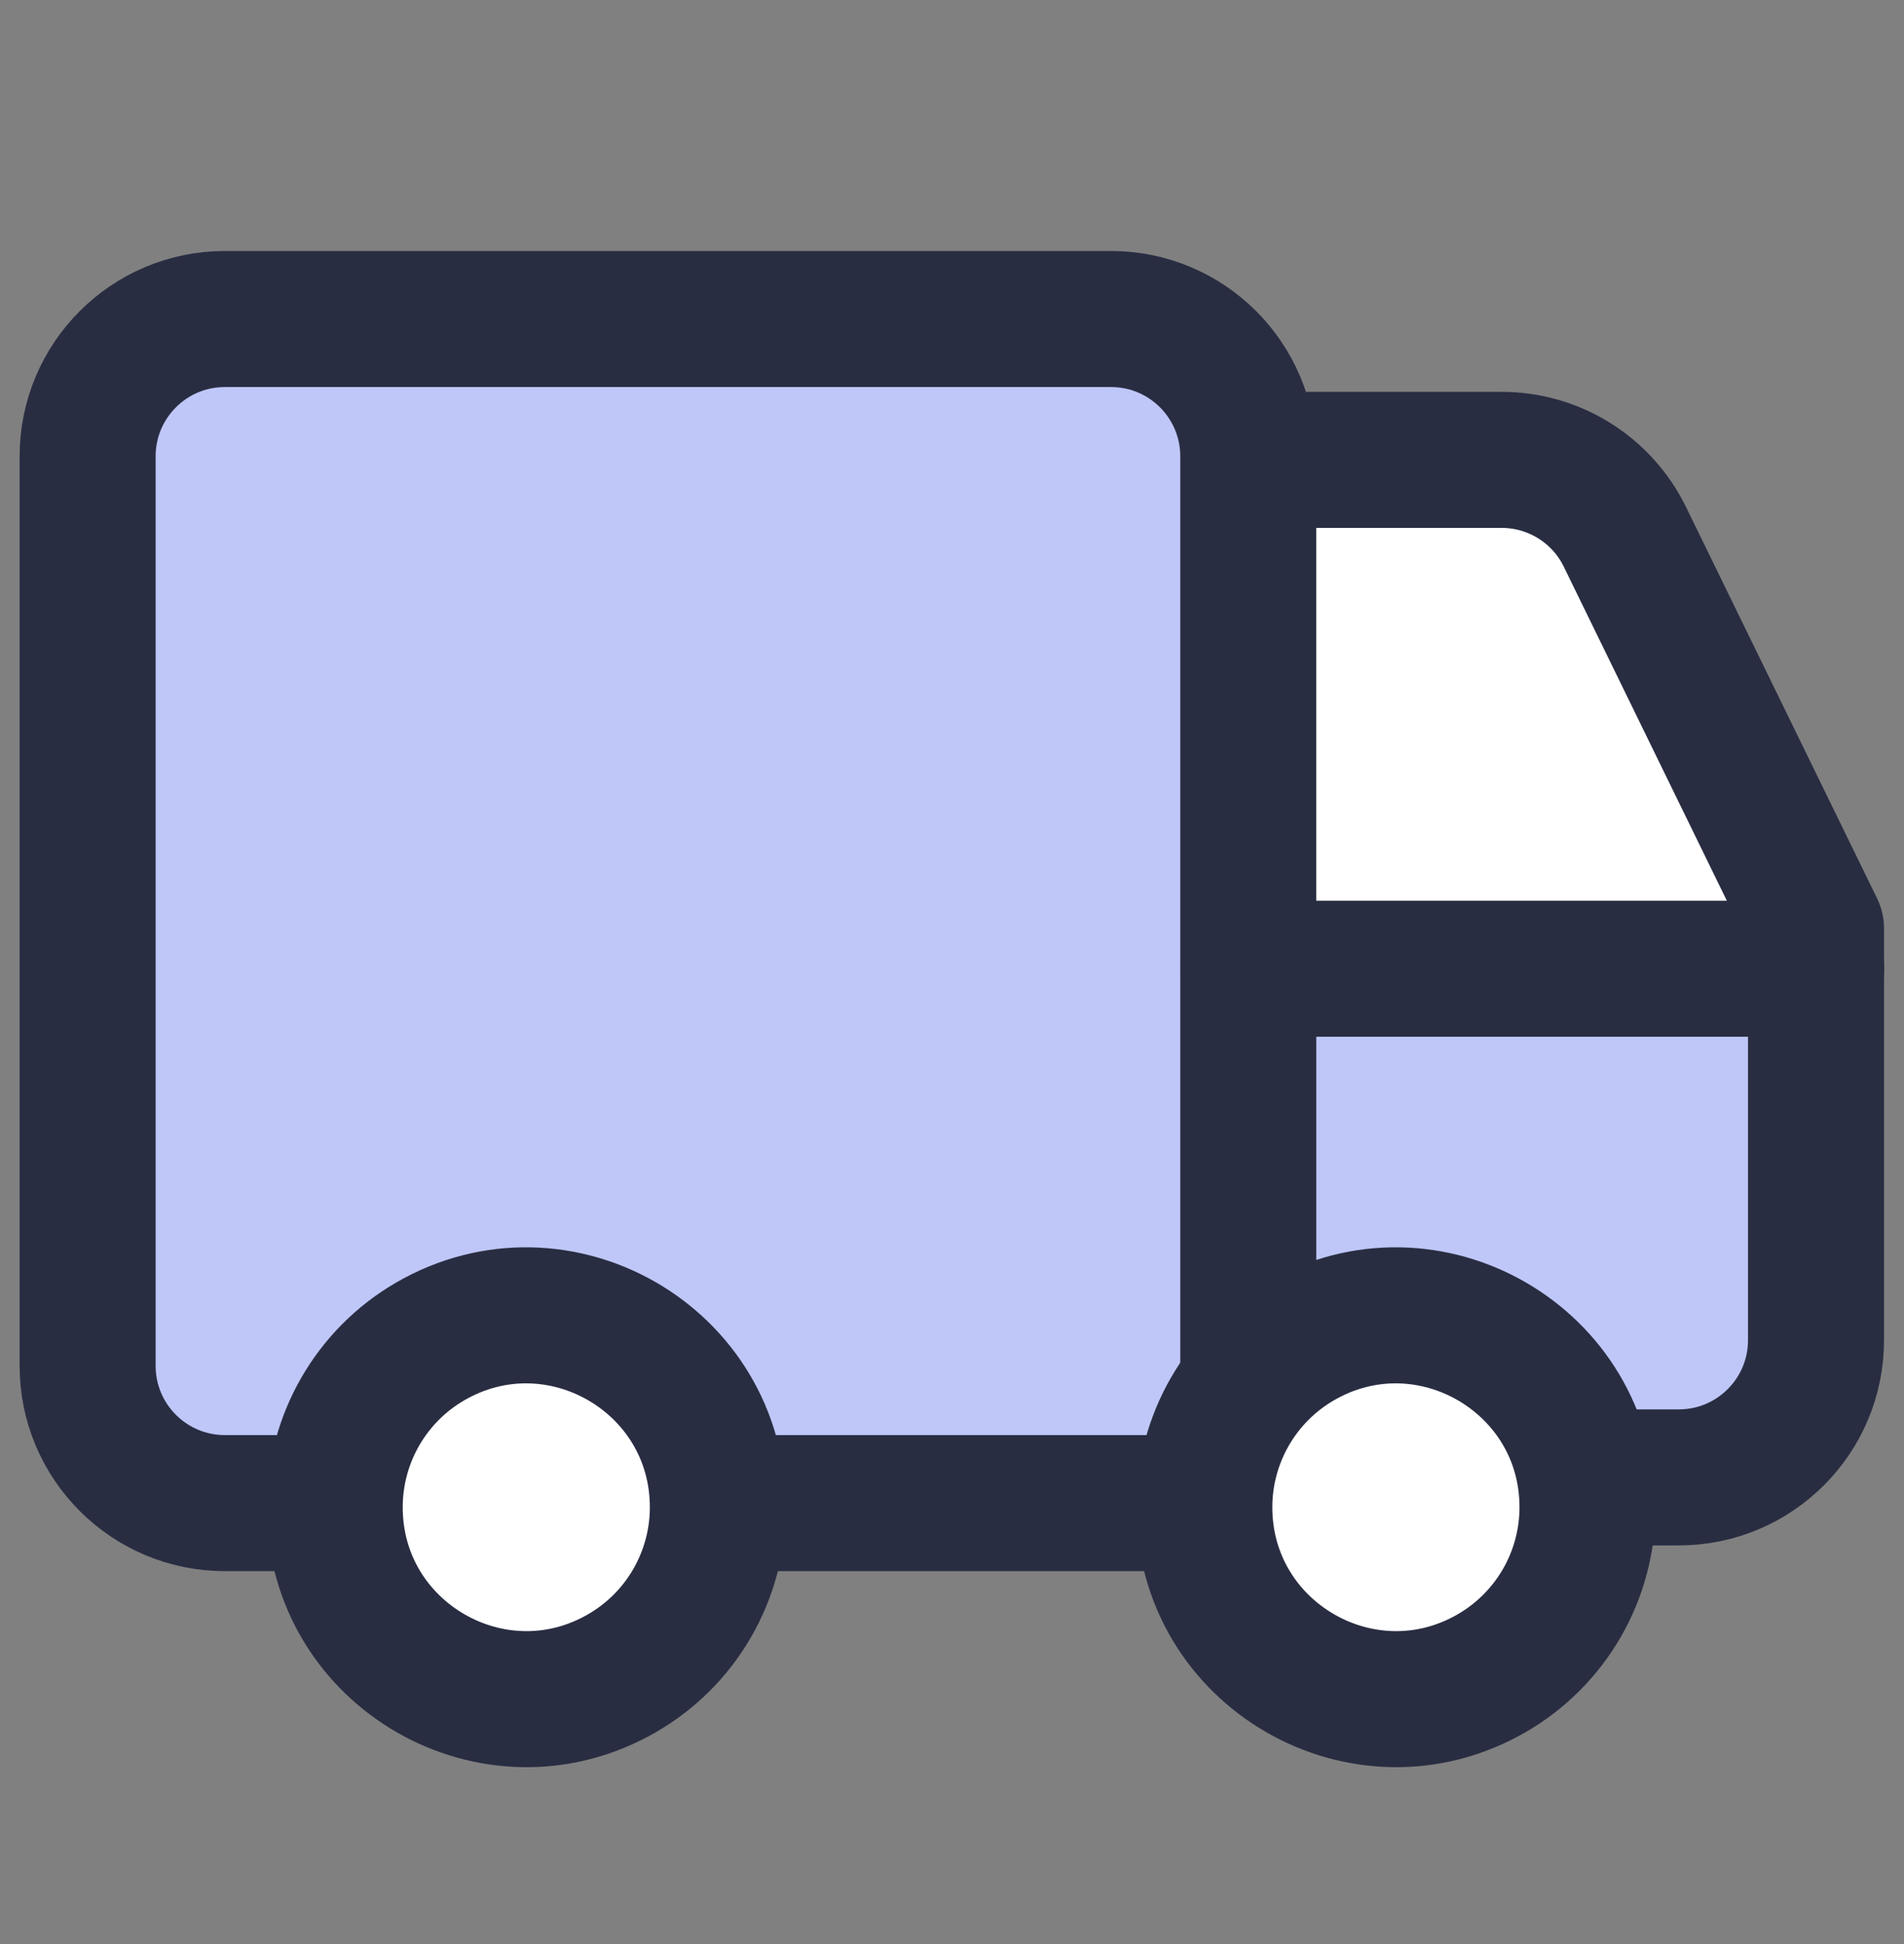 <svg xmlns="http://www.w3.org/2000/svg" fill="none" viewBox="0 0 48 49" height="49" width="48">
<rect x="0" y="0" width="48" height="49" fill="#808080" stroke="none"/>
<path fill="#BEC7F7" d="M31.459 37.239H42.323C44.233 37.239 45.782 35.69 45.782 33.779V24.431H31.459V37.239Z"></path>
<path fill="white" d="M45.779 23.395L40.963 13.535C40.383 12.345 39.176 11.591 37.852 11.591H31.473V24.416L45.779 24.43V23.395Z"></path>
<path fill="#BEC7F7" d="M2.209 11.501V34.426C2.209 36.337 3.758 37.886 5.669 37.886H31.472V11.501C31.472 9.59 29.923 8.041 28.012 8.041H5.669C3.758 8.041 2.209 9.59 2.209 11.501Z"></path>
<path stroke-linejoin="round" stroke-linecap="round" stroke-width="3.429" stroke="#292D42" d="M31.469 34.98V11.501C31.469 9.59 29.92 8.041 28.009 8.041H5.669C3.758 8.041 2.209 9.59 2.209 11.501V34.426C2.209 36.337 3.758 37.886 5.669 37.886H8.264"></path>
<path stroke-linejoin="round" stroke-linecap="round" stroke-width="3.429" stroke="#292D42" d="M45.789 24.417H31.473"></path>
<path stroke-linejoin="round" stroke-linecap="round" stroke-width="3.429" stroke="#292D42" d="M41.129 37.238H42.322C44.233 37.238 45.782 35.689 45.782 33.779V23.399L40.962 13.528C40.382 12.342 39.176 11.591 37.855 11.591H32.088"></path>
<path fill="white" d="M8.438 37.99C8.438 41.708 12.462 44.032 15.682 42.173C17.177 41.31 18.097 39.716 18.097 37.99C18.097 34.272 14.072 31.948 10.852 33.807C9.358 34.67 8.438 36.265 8.438 37.99Z"></path>
<path fill="white" d="M30.361 37.99C30.361 41.708 34.386 44.032 37.606 42.173C39.1 41.31 40.021 39.716 40.021 37.99C40.021 34.272 35.996 31.948 32.776 33.807C31.282 34.67 30.361 36.265 30.361 37.99Z"></path>
<path stroke-linejoin="round" stroke-linecap="round" stroke-width="3.429" stroke="#292D42" d="M8.438 37.99C8.438 41.708 12.462 44.032 15.682 42.173C17.177 41.31 18.097 39.716 18.097 37.99C18.097 34.272 14.072 31.948 10.852 33.807C9.358 34.67 8.438 36.265 8.438 37.99Z"></path>
<path stroke-linejoin="round" stroke-linecap="round" stroke-width="3.429" stroke="#292D42" d="M30.361 37.99C30.361 41.708 34.386 44.032 37.606 42.173C39.1 41.31 40.021 39.716 40.021 37.99C40.021 34.272 35.996 31.948 32.776 33.807C31.282 34.67 30.361 36.265 30.361 37.99Z"></path>
<path stroke-linejoin="round" stroke-linecap="round" stroke-width="3.429" stroke="#292D42" d="M29.453 37.886H19.291"></path>
</svg>
